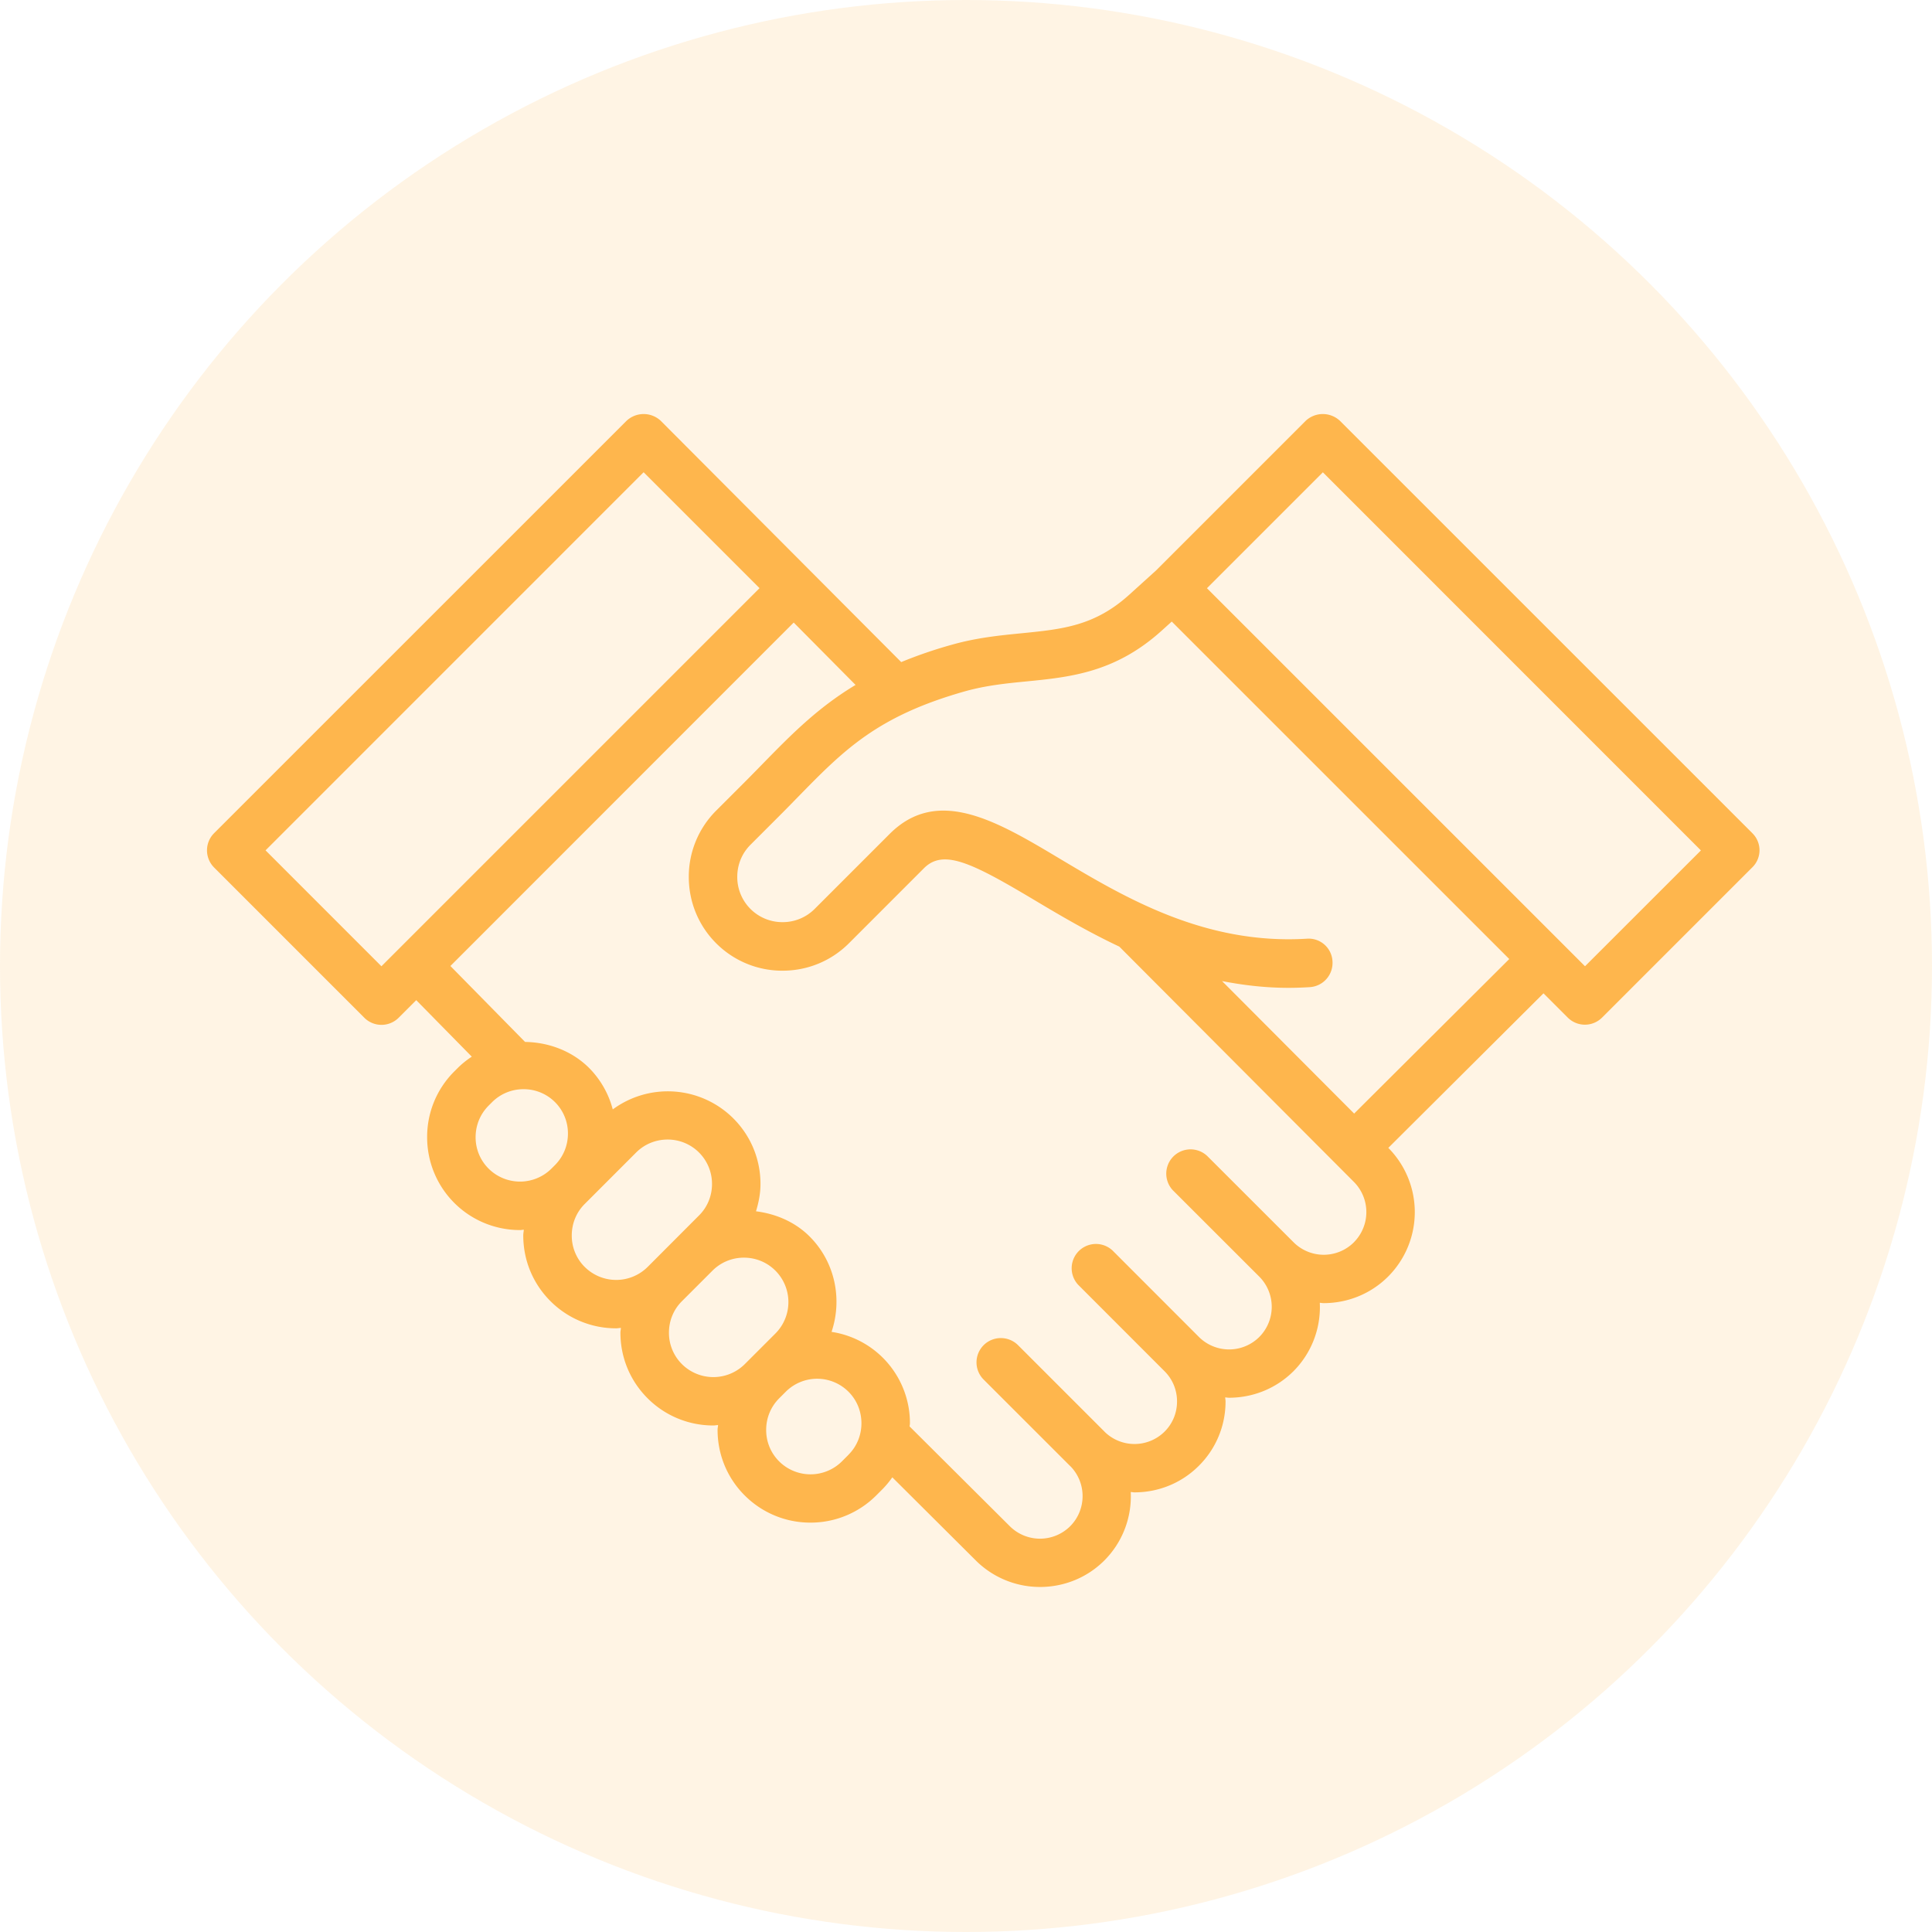 <svg width="56" height="56" xmlns="http://www.w3.org/2000/svg"><g fill="#FEB64D" fill-rule="evenodd"><path d="M50.793 24.15L38.84 12.199a.725.725 0 0 0-.995 0l-4.335 4.335-.777.703c-1.004.909-1.937 1-3.117 1.118-.638.063-1.297.128-2.016.33a13.01 13.01 0 0 0-1.478.506l-6.968-6.992a.725.725 0 0 0-.995 0L6.206 24.15a.704.704 0 0 0 0 .995L10.56 29.5a.704.704 0 0 0 .995 0l.51-.51 1.61 1.638c-.144.094-.28.203-.405.326l-.102.102a2.673 2.673 0 0 0-.787 1.905 2.687 2.687 0 0 0 2.693 2.693c.037 0 .072-.009.109-.01-.004.056-.016.109-.016.165 0 .722.28 1.397.788 1.905a2.684 2.684 0 0 0 1.905.788c.046 0 .092-.01.137-.012-.001.045-.014.09-.014.135 0 .722.28 1.397.788 1.905a2.684 2.684 0 0 0 1.905.788c.046 0 .092-.01.137-.012-.001.045-.014.09-.014.135 0 .722.28 1.4.788 1.906a2.684 2.684 0 0 0 1.905.787 2.69 2.69 0 0 0 1.908-.79l.19-.19a2.74 2.74 0 0 0 .274-.333l2.415 2.405a2.635 2.635 0 0 0 1.868.773c.677 0 1.354-.257 1.867-.772a2.63 2.63 0 0 0 .761-1.98c.037.001.073.01.11.01.676 0 1.353-.257 1.866-.772a2.62 2.62 0 0 0 .772-1.868c0-.039-.009-.074-.01-.113.036.002.075.01.112.01.677 0 1.353-.256 1.868-.77a2.63 2.63 0 0 0 .762-1.982c.036.002.073.01.112.01.677 0 1.354-.256 1.869-.771a2.643 2.643 0 0 0 .005-3.729l4.498-4.48.703.703a.704.704 0 0 0 .995 0l4.354-4.354a.693.693 0 0 0 .002-.99zm-43.096.498l10.959-10.96 3.36 3.36-10.96 10.96-3.359-3.36zm6.464 9.224a1.277 1.277 0 0 1-.375-.91c0-.347.134-.67.375-.913l.102-.102a1.28 1.28 0 0 1 .912-.376 1.28 1.28 0 0 1 1.287 1.286c0 .347-.134.67-.375.913l-.102.102a1.292 1.292 0 0 1-1.824 0zm2.786 2.85a1.278 1.278 0 0 1-.374-.913c0-.345.133-.67.374-.91l1.492-1.493c.252-.252.582-.376.913-.376a1.285 1.285 0 0 1 1.286 1.288c0 .345-.133.67-.374.91l-1.492 1.495a1.292 1.292 0 0 1-1.825-.002zm2.818 2.817a1.278 1.278 0 0 1-.375-.912c0-.345.134-.67.375-.91l.887-.887a1.28 1.28 0 0 1 .911-.376c.346 0 .67.134.912.376a1.29 1.29 0 0 1 0 1.823l-.886.886a1.292 1.292 0 0 1-1.824 0zm4.83 2.628l-.19.19a1.29 1.29 0 0 1-1.823 0 1.278 1.278 0 0 1-.374-.913c0-.344.134-.668.374-.91l.194-.194a1.286 1.286 0 0 1 1.82.002c.242.243.373.566.373.913 0 .344-.133.67-.374.91v.002zm14.648-6.158a1.237 1.237 0 0 1-1.747 0l-2.507-2.505a.704.704 0 0 0-.995.995l2.507 2.505a1.24 1.24 0 0 1 0 1.749 1.24 1.24 0 0 1-1.749 0l-2.505-2.507a.704.704 0 0 0-.995.995l2.505 2.507c.232.232.36.543.36.873 0 .333-.128.642-.36.874a1.237 1.237 0 0 1-1.735.01l-.009-.01-2.505-2.505a.704.704 0 0 0-.499-.205.704.704 0 0 0-.5 1.2l2.506 2.505c.003.004.009.007.012.01.473.484.47 1.26-.009 1.74a1.24 1.24 0 0 1-1.749-.003l-2.904-2.891c.002-.03.01-.058.01-.088a2.673 2.673 0 0 0-2.272-2.653c.315-.94.11-2.018-.636-2.765-.422-.422-.978-.657-1.554-.73.077-.253.13-.516.13-.789 0-.722-.28-1.397-.788-1.905a2.691 2.691 0 0 0-3.494-.259 2.666 2.666 0 0 0-.682-1.198c-.496-.496-1.176-.748-1.86-.758L13.055 28l9.951-9.955 1.793 1.808c-1.097.66-1.854 1.43-2.674 2.268-.17.174-.344.353-.527.536l-.839.839a2.703 2.703 0 0 0-.794 1.923c0 .727.283 1.411.794 1.923a2.703 2.703 0 0 0 1.924.794c.727 0 1.411-.283 1.923-.794l2.174-2.175c.564-.564 1.371-.172 3.217.93.715.427 1.533.91 2.447 1.341l6.799 6.82a1.24 1.24 0 0 1 0 1.75zm.007-3.732l-3.828-3.84c.613.119 1.251.196 1.928.196.2 0 .406-.007.614-.02a.704.704 0 0 0 .659-.745.691.691 0 0 0-.746-.659c-2.972.181-5.293-1.206-7.16-2.32-1.817-1.086-3.536-2.111-4.93-.717l-2.174 2.174a1.307 1.307 0 0 1-.93.383 1.307 1.307 0 0 1-1.313-1.313c0-.353.135-.682.383-.93l.838-.838c.187-.187.366-.37.538-.547 1.331-1.36 2.293-2.345 4.852-3.066.601-.168 1.197-.228 1.773-.284 1.266-.125 2.574-.255 3.922-1.475l.288-.26 9.783 9.782-4.497 4.48zm6.692-4.27l-.7-.7-.001-.003-.004-.002L34.984 17.05l3.36-3.36 10.958 10.96-3.36 3.358z"/><circle fill-opacity=".15" cx="28" cy="28" r="28"/></g></svg>